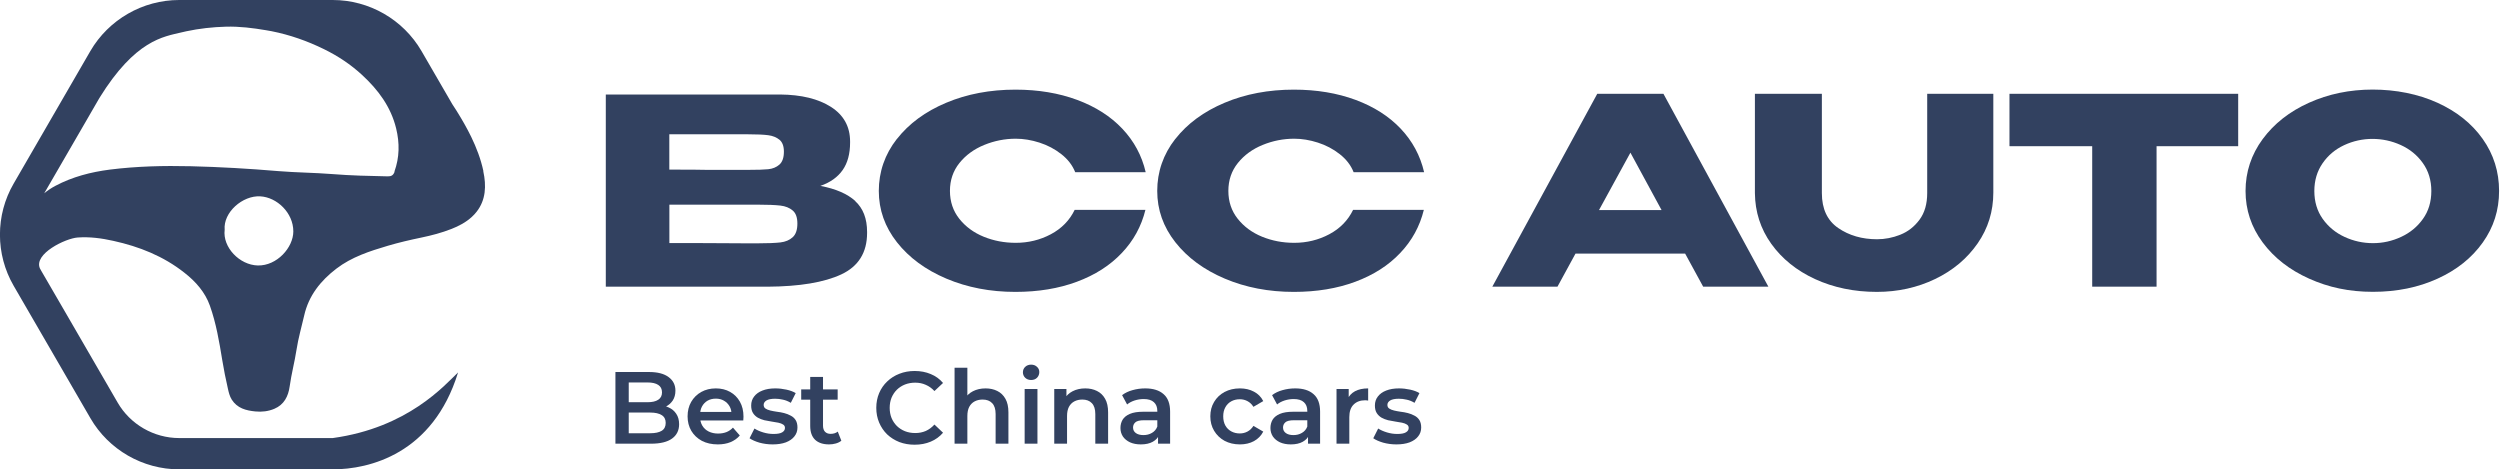 <?xml version="1.0" encoding="UTF-8"?> <svg xmlns="http://www.w3.org/2000/svg" width="293" height="55" viewBox="0 0 293 55" fill="none"><g clip-path="url(#clip0_541_71)"><path d="M56.655 20.06C56.35 18.645 55.846 17.314 55.22 16.028C54.716 14.994 54.136 13.99 53.525 13.008C53.357 12.742 53.189 12.476 53.013 12.217L49.402 5.987C47.257 2.29 43.272 0 38.989 0H21.002C16.719 0 12.733 2.297 10.588 5.987L1.602 21.513C-0.543 25.203 -0.543 29.797 1.602 33.495L10.596 49.013C12.733 52.71 16.726 55.008 21.009 55.008H38.996C43.272 55.008 50.738 53.205 53.678 43.673C53.678 43.665 53.678 43.658 53.685 43.65C53.685 43.65 53.678 43.658 53.67 43.665C52.128 45.126 47.83 50.124 38.996 51.341H21.009C18.039 51.341 15.268 49.743 13.787 47.18L7.779 36.811L4.816 31.707C4.816 31.707 4.801 31.676 4.793 31.661C4.755 31.593 4.717 31.524 4.679 31.456C3.923 29.759 7.672 27.934 9.107 27.835C10.512 27.736 11.901 27.918 13.291 28.23C16.329 28.9 19.146 30.018 21.605 31.958C22.933 32.992 24.04 34.248 24.598 35.822C25.33 37.876 25.697 40.044 26.048 42.205C26.231 43.323 26.453 44.426 26.705 45.529C26.804 45.978 26.911 46.434 27.163 46.837C27.812 47.857 28.842 48.115 29.934 48.222C30.69 48.298 31.453 48.207 32.156 47.91C33.301 47.423 33.79 46.442 33.95 45.286C34.148 43.84 34.53 42.433 34.752 40.987C34.958 39.633 35.347 38.31 35.652 36.971C36.179 34.643 37.576 32.901 39.424 31.486C41.21 30.117 43.333 29.432 45.463 28.801C46.753 28.421 48.066 28.116 49.387 27.842C50.593 27.591 51.777 27.279 52.914 26.831C53.769 26.496 54.594 26.062 55.281 25.438C55.502 25.241 55.693 25.028 55.861 24.815C56.938 23.438 57.014 21.787 56.64 20.068L56.655 20.06ZM30.209 31.113C28.071 31.06 26.071 28.976 26.331 26.93C26.147 24.891 28.43 22.89 30.507 23.012C32.453 23.118 34.377 24.936 34.377 27.12C34.377 29.014 32.453 31.167 30.217 31.113H30.209ZM46.249 20.121C46.096 20.547 45.867 20.676 45.44 20.669C43.272 20.623 41.103 20.578 38.943 20.402C36.836 20.235 34.713 20.227 32.606 20.053C29.194 19.764 25.781 19.566 22.353 19.482C19.185 19.406 16.016 19.482 12.863 19.878C10.634 20.167 8.489 20.722 6.496 21.779C6.015 22.03 5.58 22.327 5.183 22.654L10.344 13.746C10.382 13.685 10.42 13.617 10.466 13.533L11.649 11.487C15.864 4.671 19.177 4.298 21.269 3.796C21.452 3.75 21.643 3.712 21.834 3.667C23.361 3.34 24.91 3.172 26.476 3.127C28.064 3.081 29.629 3.279 31.194 3.545C31.408 3.583 31.621 3.621 31.835 3.659C33.98 4.085 36.011 4.8 37.966 5.759C39.599 6.557 41.119 7.562 42.455 8.802C44.325 10.528 45.806 12.514 46.425 15.039C46.845 16.759 46.829 18.44 46.226 20.113L46.249 20.121Z" fill="#324160"></path><path d="M100.233 23.575C101.157 24.419 101.622 25.621 101.622 27.18V27.302C101.622 29.592 100.615 31.212 98.607 32.156C96.591 33.099 93.705 33.578 89.941 33.601H71V11.076H91.43C93.927 11.099 95.919 11.586 97.4 12.537C98.882 13.488 99.63 14.842 99.63 16.584V16.705C99.63 18.021 99.34 19.102 98.759 19.931C98.179 20.76 97.309 21.384 96.148 21.787C97.958 22.129 99.324 22.723 100.248 23.567L100.233 23.575ZM90.048 19.832C90.552 19.779 90.987 19.604 91.338 19.299C91.69 18.995 91.873 18.485 91.873 17.778C91.873 17.131 91.697 16.66 91.354 16.378C91.01 16.097 90.567 15.914 90.033 15.846C89.499 15.777 88.712 15.739 87.674 15.739H78.444V19.878C80.658 19.878 82.124 19.885 82.834 19.908H87.674C88.75 19.908 89.537 19.885 90.048 19.832ZM91.453 28.413C92.056 28.344 92.537 28.139 92.904 27.804C93.27 27.47 93.453 26.937 93.453 26.207C93.453 25.477 93.27 24.982 92.904 24.67C92.537 24.358 92.056 24.16 91.453 24.092C90.85 24.024 89.949 23.985 88.743 23.985H78.451V28.489C81.482 28.489 83.643 28.489 84.925 28.504C86.208 28.512 87.078 28.519 87.552 28.519H88.743C89.949 28.519 90.85 28.481 91.453 28.413Z" fill="#324160"></path><path d="M105.119 16.287C106.531 14.484 108.455 13.069 110.898 12.042C113.341 11.015 116.044 10.506 119.013 10.506C121.678 10.506 124.09 10.909 126.243 11.707C128.396 12.506 130.16 13.632 131.534 15.085C132.908 16.538 133.825 18.235 134.275 20.182H126.014C125.694 19.368 125.152 18.668 124.388 18.067C123.625 17.466 122.77 17.017 121.823 16.713C120.876 16.409 119.953 16.257 119.044 16.257C117.777 16.257 116.54 16.5 115.349 16.987C114.158 17.474 113.188 18.181 112.448 19.102C111.707 20.022 111.333 21.118 111.333 22.373C111.333 23.628 111.7 24.723 112.432 25.644C113.165 26.564 114.112 27.264 115.288 27.744C116.463 28.223 117.716 28.459 119.044 28.459C120.525 28.459 121.899 28.124 123.159 27.454C124.419 26.785 125.35 25.834 125.953 24.594H134.244C133.771 26.519 132.847 28.215 131.465 29.66C130.091 31.113 128.335 32.232 126.205 33.023C124.075 33.814 121.678 34.21 119.006 34.21C116.059 34.21 113.364 33.692 110.921 32.658C108.478 31.623 106.546 30.201 105.126 28.398C103.706 26.595 102.996 24.587 102.996 22.373C102.996 20.159 103.698 18.09 105.111 16.287H105.119Z" fill="#324160"></path><path d="M137.749 16.287C139.162 14.484 141.086 13.069 143.529 12.042C145.972 11.015 148.674 10.506 151.644 10.506C154.309 10.506 156.721 10.909 158.874 11.707C161.027 12.506 162.791 13.632 164.165 15.085C165.539 16.538 166.455 18.235 166.906 20.182H158.645C158.325 19.368 157.783 18.668 157.019 18.067C156.256 17.466 155.401 17.017 154.454 16.713C153.507 16.409 152.583 16.257 151.675 16.257C150.408 16.257 149.171 16.5 147.98 16.987C146.789 17.474 145.819 18.181 145.079 19.102C144.338 20.022 143.964 21.118 143.964 22.373C143.964 23.628 144.33 24.723 145.063 25.644C145.796 26.564 146.743 27.264 147.919 27.744C149.094 28.223 150.346 28.459 151.675 28.459C153.156 28.459 154.53 28.124 155.79 27.454C157.05 26.785 157.981 25.834 158.584 24.594H166.875C166.402 26.519 165.478 28.215 164.096 29.66C162.722 31.113 160.966 32.232 158.836 33.023C156.706 33.814 154.309 34.21 151.637 34.21C148.69 34.21 145.995 33.692 143.552 32.658C141.109 31.623 139.177 30.201 137.757 28.398C136.337 26.595 135.627 24.587 135.627 22.373C135.627 20.159 136.329 18.09 137.742 16.287H137.749Z" fill="#324160"></path><path d="M207.247 33.601H199.613L197.498 29.721H184.649L182.534 33.601H174.899L187.199 10.992H194.955L207.255 33.601H207.247ZM191.085 17.892L187.405 24.617H194.734L191.085 17.892Z" fill="#324160"></path><path d="M225.891 10.992H233.617V22.57C233.617 24.769 233.007 26.755 231.777 28.527C230.548 30.299 228.892 31.692 226.807 32.696C224.723 33.7 222.44 34.209 219.967 34.209C217.31 34.209 214.897 33.707 212.729 32.711C210.561 31.714 208.851 30.33 207.591 28.573C206.331 26.808 205.698 24.83 205.675 22.631V10.992H213.523V22.631C213.523 24.488 214.164 25.849 215.439 26.724C216.714 27.599 218.234 28.04 219.99 28.04C220.913 28.04 221.822 27.865 222.715 27.508C223.616 27.15 224.364 26.564 224.967 25.75C225.571 24.936 225.868 23.894 225.868 22.631V10.992H225.891Z" fill="#324160"></path><path d="M262.315 10.992V17.131H252.749V33.601H245.206V17.131H235.517V10.992H262.322H262.315ZM235.51 17.101V10.992H262.315L235.51 17.101Z" fill="#324160"></path><path d="M285.669 12.042C287.929 13.069 289.7 14.484 290.975 16.287C292.25 18.09 292.892 20.121 292.892 22.38C292.892 24.64 292.25 26.64 290.975 28.428C289.7 30.223 287.937 31.631 285.684 32.658C283.432 33.685 280.913 34.202 278.111 34.202C275.309 34.202 272.919 33.685 270.629 32.658C268.339 31.631 266.522 30.216 265.186 28.413C263.85 26.61 263.178 24.602 263.178 22.38C263.178 20.159 263.85 18.113 265.186 16.302C266.522 14.492 268.331 13.069 270.614 12.042C272.897 11.015 275.385 10.498 278.08 10.498C280.775 10.498 283.409 11.015 285.669 12.042ZM281.409 27.766C282.463 27.279 283.318 26.572 283.967 25.659C284.623 24.746 284.952 23.651 284.952 22.388C284.952 21.125 284.616 20.03 283.951 19.102C283.287 18.174 282.425 17.474 281.363 16.994C280.302 16.515 279.195 16.279 278.05 16.279C276.905 16.279 275.782 16.523 274.737 17.01C273.691 17.497 272.851 18.204 272.209 19.132C271.568 20.06 271.24 21.14 271.24 22.388C271.24 23.636 271.568 24.739 272.225 25.659C272.881 26.579 273.729 27.279 274.782 27.766C275.836 28.253 276.943 28.497 278.111 28.497C279.279 28.497 280.356 28.253 281.409 27.766Z" fill="#324160"></path><path d="M72.128 52V43.6H76.064C77.072 43.6 77.84 43.8 78.368 44.2C78.896 44.592 79.16 45.12 79.16 45.784C79.16 46.232 79.056 46.616 78.848 46.936C78.64 47.248 78.36 47.492 78.008 47.668C77.664 47.836 77.288 47.92 76.88 47.92L77.096 47.488C77.568 47.488 77.992 47.576 78.368 47.752C78.744 47.92 79.04 48.168 79.256 48.496C79.48 48.824 79.592 49.232 79.592 49.72C79.592 50.44 79.316 51 78.764 51.4C78.212 51.8 77.392 52 76.304 52H72.128ZM73.688 50.776H76.208C76.792 50.776 77.24 50.68 77.552 50.488C77.864 50.296 78.02 49.988 78.02 49.564C78.02 49.148 77.864 48.844 77.552 48.652C77.24 48.452 76.792 48.352 76.208 48.352H73.568V47.14H75.896C76.44 47.14 76.856 47.044 77.144 46.852C77.44 46.66 77.588 46.372 77.588 45.988C77.588 45.596 77.44 45.304 77.144 45.112C76.856 44.92 76.44 44.824 75.896 44.824H73.688V50.776Z" fill="#324160"></path><path d="M84.125 52.084C83.413 52.084 82.789 51.944 82.253 51.664C81.725 51.376 81.313 50.984 81.017 50.488C80.729 49.992 80.585 49.428 80.585 48.796C80.585 48.156 80.725 47.592 81.005 47.104C81.293 46.608 81.685 46.22 82.181 45.94C82.685 45.66 83.257 45.52 83.897 45.52C84.521 45.52 85.077 45.656 85.565 45.928C86.053 46.2 86.437 46.584 86.717 47.08C86.997 47.576 87.137 48.16 87.137 48.832C87.137 48.896 87.133 48.968 87.125 49.048C87.125 49.128 87.121 49.204 87.113 49.276H81.773V48.28H86.321L85.733 48.592C85.741 48.224 85.665 47.9 85.505 47.62C85.345 47.34 85.125 47.12 84.845 46.96C84.573 46.8 84.257 46.72 83.897 46.72C83.529 46.72 83.205 46.8 82.925 46.96C82.653 47.12 82.437 47.344 82.277 47.632C82.125 47.912 82.049 48.244 82.049 48.628V48.868C82.049 49.252 82.137 49.592 82.313 49.888C82.489 50.184 82.737 50.412 83.057 50.572C83.377 50.732 83.745 50.812 84.161 50.812C84.521 50.812 84.845 50.756 85.133 50.644C85.421 50.532 85.677 50.356 85.901 50.116L86.705 51.04C86.417 51.376 86.053 51.636 85.613 51.82C85.181 51.996 84.685 52.084 84.125 52.084Z" fill="#324160"></path><path d="M90.558 52.084C90.022 52.084 89.506 52.016 89.01 51.88C88.522 51.736 88.134 51.564 87.846 51.364L88.422 50.224C88.71 50.408 89.054 50.56 89.454 50.68C89.854 50.8 90.254 50.86 90.654 50.86C91.126 50.86 91.466 50.796 91.674 50.668C91.89 50.54 91.998 50.368 91.998 50.152C91.998 49.976 91.926 49.844 91.782 49.756C91.638 49.66 91.45 49.588 91.218 49.54C90.986 49.492 90.726 49.448 90.438 49.408C90.158 49.368 89.874 49.316 89.586 49.252C89.306 49.18 89.05 49.08 88.818 48.952C88.586 48.816 88.398 48.636 88.254 48.412C88.11 48.188 88.038 47.892 88.038 47.524C88.038 47.116 88.154 46.764 88.386 46.468C88.618 46.164 88.942 45.932 89.358 45.772C89.782 45.604 90.282 45.52 90.858 45.52C91.29 45.52 91.726 45.568 92.166 45.664C92.606 45.76 92.97 45.896 93.258 46.072L92.682 47.212C92.378 47.028 92.07 46.904 91.758 46.84C91.454 46.768 91.15 46.732 90.846 46.732C90.39 46.732 90.05 46.8 89.826 46.936C89.61 47.072 89.502 47.244 89.502 47.452C89.502 47.644 89.574 47.788 89.718 47.884C89.862 47.98 90.05 48.056 90.282 48.112C90.514 48.168 90.77 48.216 91.05 48.256C91.338 48.288 91.622 48.34 91.902 48.412C92.182 48.484 92.438 48.584 92.67 48.712C92.91 48.832 93.102 49.004 93.246 49.228C93.39 49.452 93.462 49.744 93.462 50.104C93.462 50.504 93.342 50.852 93.102 51.148C92.87 51.444 92.538 51.676 92.106 51.844C91.674 52.004 91.158 52.084 90.558 52.084Z" fill="#324160"></path><path d="M97.165 52.084C96.462 52.084 95.918 51.904 95.534 51.544C95.15 51.176 94.957 50.636 94.957 49.924V44.176H96.457V49.888C96.457 50.192 96.534 50.428 96.686 50.596C96.846 50.764 97.066 50.848 97.346 50.848C97.681 50.848 97.962 50.76 98.186 50.584L98.606 51.652C98.43 51.796 98.213 51.904 97.957 51.976C97.701 52.048 97.438 52.084 97.165 52.084ZM93.901 46.84V45.64H98.174V46.84H93.901Z" fill="#324160"></path><path d="M107.188 52.12C106.548 52.12 105.952 52.016 105.4 51.808C104.856 51.592 104.38 51.292 103.972 50.908C103.572 50.516 103.26 50.056 103.036 49.528C102.812 49 102.7 48.424 102.7 47.8C102.7 47.176 102.812 46.6 103.036 46.072C103.26 45.544 103.576 45.088 103.984 44.704C104.392 44.312 104.868 44.012 105.412 43.804C105.956 43.588 106.552 43.48 107.2 43.48C107.888 43.48 108.516 43.6 109.084 43.84C109.652 44.072 110.132 44.42 110.524 44.884L109.516 45.832C109.212 45.504 108.872 45.26 108.496 45.1C108.12 44.932 107.712 44.848 107.272 44.848C106.832 44.848 106.428 44.92 106.06 45.064C105.7 45.208 105.384 45.412 105.112 45.676C104.848 45.94 104.64 46.252 104.488 46.612C104.344 46.972 104.272 47.368 104.272 47.8C104.272 48.232 104.344 48.628 104.488 48.988C104.64 49.348 104.848 49.66 105.112 49.924C105.384 50.188 105.7 50.392 106.06 50.536C106.428 50.68 106.832 50.752 107.272 50.752C107.712 50.752 108.12 50.672 108.496 50.512C108.872 50.344 109.212 50.092 109.516 49.756L110.524 50.716C110.132 51.172 109.652 51.52 109.084 51.76C108.516 52 107.884 52.12 107.188 52.12Z" fill="#324160"></path><path d="M115.511 45.52C116.023 45.52 116.479 45.62 116.879 45.82C117.287 46.02 117.607 46.328 117.839 46.744C118.071 47.152 118.187 47.68 118.187 48.328V52H116.687V48.52C116.687 47.952 116.551 47.528 116.279 47.248C116.015 46.968 115.643 46.828 115.163 46.828C114.811 46.828 114.499 46.9 114.227 47.044C113.955 47.188 113.743 47.404 113.591 47.692C113.447 47.972 113.375 48.328 113.375 48.76V52H111.875V43.096H113.375V47.32L113.051 46.792C113.275 46.384 113.599 46.072 114.023 45.856C114.455 45.632 114.951 45.52 115.511 45.52Z" fill="#324160"></path><path d="M120.089 52V45.592H121.589V52H120.089ZM120.845 44.536C120.565 44.536 120.333 44.448 120.149 44.272C119.973 44.096 119.885 43.884 119.885 43.636C119.885 43.38 119.973 43.168 120.149 43C120.333 42.824 120.565 42.736 120.845 42.736C121.125 42.736 121.353 42.82 121.529 42.988C121.713 43.148 121.805 43.352 121.805 43.6C121.805 43.864 121.717 44.088 121.541 44.272C121.365 44.448 121.133 44.536 120.845 44.536Z" fill="#324160"></path><path d="M127.194 45.52C127.706 45.52 128.162 45.62 128.562 45.82C128.97 46.02 129.29 46.328 129.522 46.744C129.754 47.152 129.87 47.68 129.87 48.328V52H128.37V48.52C128.37 47.952 128.234 47.528 127.962 47.248C127.698 46.968 127.326 46.828 126.846 46.828C126.494 46.828 126.182 46.9 125.91 47.044C125.638 47.188 125.426 47.404 125.274 47.692C125.13 47.972 125.058 48.328 125.058 48.76V52H123.558V45.592H124.986V47.32L124.734 46.792C124.958 46.384 125.282 46.072 125.706 45.856C126.138 45.632 126.634 45.52 127.194 45.52Z" fill="#324160"></path><path d="M135.721 52V50.704L135.637 50.428V48.16C135.637 47.72 135.505 47.38 135.241 47.14C134.977 46.892 134.577 46.768 134.041 46.768C133.681 46.768 133.325 46.824 132.973 46.936C132.629 47.048 132.337 47.204 132.097 47.404L131.509 46.312C131.853 46.048 132.261 45.852 132.733 45.724C133.213 45.588 133.709 45.52 134.221 45.52C135.149 45.52 135.865 45.744 136.369 46.192C136.881 46.632 137.137 47.316 137.137 48.244V52H135.721ZM133.705 52.084C133.225 52.084 132.805 52.004 132.445 51.844C132.085 51.676 131.805 51.448 131.605 51.16C131.413 50.864 131.317 50.532 131.317 50.164C131.317 49.804 131.401 49.48 131.569 49.192C131.745 48.904 132.029 48.676 132.421 48.508C132.813 48.34 133.333 48.256 133.981 48.256H135.841V49.252H134.089C133.577 49.252 133.233 49.336 133.057 49.504C132.881 49.664 132.793 49.864 132.793 50.104C132.793 50.376 132.901 50.592 133.117 50.752C133.333 50.912 133.633 50.992 134.017 50.992C134.385 50.992 134.713 50.908 135.001 50.74C135.297 50.572 135.509 50.324 135.637 49.996L135.889 50.896C135.745 51.272 135.485 51.564 135.109 51.772C134.741 51.98 134.273 52.084 133.705 52.084Z" fill="#324160"></path><path d="M145.318 52.084C144.646 52.084 144.046 51.944 143.518 51.664C142.998 51.376 142.59 50.984 142.294 50.488C141.998 49.992 141.85 49.428 141.85 48.796C141.85 48.156 141.998 47.592 142.294 47.104C142.59 46.608 142.998 46.22 143.518 45.94C144.046 45.66 144.646 45.52 145.318 45.52C145.942 45.52 146.49 45.648 146.962 45.904C147.442 46.152 147.806 46.52 148.054 47.008L146.902 47.68C146.71 47.376 146.474 47.152 146.194 47.008C145.922 46.864 145.626 46.792 145.306 46.792C144.938 46.792 144.606 46.872 144.31 47.032C144.014 47.192 143.782 47.424 143.614 47.728C143.446 48.024 143.362 48.38 143.362 48.796C143.362 49.212 143.446 49.572 143.614 49.876C143.782 50.172 144.014 50.4 144.31 50.56C144.606 50.72 144.938 50.8 145.306 50.8C145.626 50.8 145.922 50.728 146.194 50.584C146.474 50.44 146.71 50.216 146.902 49.912L148.054 50.584C147.806 51.064 147.442 51.436 146.962 51.7C146.49 51.956 145.942 52.084 145.318 52.084Z" fill="#324160"></path><path d="M153.299 52V50.704L153.215 50.428V48.16C153.215 47.72 153.083 47.38 152.819 47.14C152.555 46.892 152.155 46.768 151.619 46.768C151.259 46.768 150.903 46.824 150.551 46.936C150.207 47.048 149.915 47.204 149.675 47.404L149.087 46.312C149.431 46.048 149.839 45.852 150.311 45.724C150.791 45.588 151.287 45.52 151.799 45.52C152.727 45.52 153.443 45.744 153.947 46.192C154.459 46.632 154.715 47.316 154.715 48.244V52H153.299ZM151.283 52.084C150.803 52.084 150.383 52.004 150.023 51.844C149.663 51.676 149.383 51.448 149.183 51.16C148.991 50.864 148.895 50.532 148.895 50.164C148.895 49.804 148.979 49.48 149.147 49.192C149.323 48.904 149.607 48.676 149.999 48.508C150.391 48.34 150.911 48.256 151.559 48.256H153.419V49.252H151.667C151.155 49.252 150.811 49.336 150.635 49.504C150.459 49.664 150.371 49.864 150.371 50.104C150.371 50.376 150.479 50.592 150.695 50.752C150.911 50.912 151.211 50.992 151.595 50.992C151.963 50.992 152.291 50.908 152.579 50.74C152.875 50.572 153.087 50.324 153.215 49.996L153.467 50.896C153.323 51.272 153.063 51.564 152.687 51.772C152.319 51.98 151.851 52.084 151.283 52.084Z" fill="#324160"></path><path d="M156.64 52V45.592H158.068V47.356L157.9 46.84C158.092 46.408 158.392 46.08 158.8 45.856C159.216 45.632 159.732 45.52 160.348 45.52V46.948C160.284 46.932 160.224 46.924 160.168 46.924C160.112 46.916 160.056 46.912 160 46.912C159.432 46.912 158.98 47.08 158.644 47.416C158.308 47.744 158.14 48.236 158.14 48.892V52H156.64Z" fill="#324160"></path><path d="M163.659 52.084C163.123 52.084 162.607 52.016 162.111 51.88C161.623 51.736 161.235 51.564 160.947 51.364L161.523 50.224C161.811 50.408 162.155 50.56 162.555 50.68C162.955 50.8 163.355 50.86 163.755 50.86C164.227 50.86 164.567 50.796 164.775 50.668C164.991 50.54 165.099 50.368 165.099 50.152C165.099 49.976 165.027 49.844 164.883 49.756C164.739 49.66 164.551 49.588 164.319 49.54C164.087 49.492 163.827 49.448 163.539 49.408C163.259 49.368 162.975 49.316 162.687 49.252C162.407 49.18 162.151 49.08 161.919 48.952C161.687 48.816 161.499 48.636 161.355 48.412C161.211 48.188 161.139 47.892 161.139 47.524C161.139 47.116 161.255 46.764 161.487 46.468C161.719 46.164 162.043 45.932 162.459 45.772C162.883 45.604 163.383 45.52 163.959 45.52C164.391 45.52 164.827 45.568 165.267 45.664C165.707 45.76 166.071 45.896 166.359 46.072L165.783 47.212C165.479 47.028 165.171 46.904 164.859 46.84C164.555 46.768 164.251 46.732 163.947 46.732C163.491 46.732 163.151 46.8 162.927 46.936C162.711 47.072 162.603 47.244 162.603 47.452C162.603 47.644 162.675 47.788 162.819 47.884C162.963 47.98 163.151 48.056 163.383 48.112C163.615 48.168 163.871 48.216 164.151 48.256C164.439 48.288 164.723 48.34 165.003 48.412C165.283 48.484 165.539 48.584 165.771 48.712C166.011 48.832 166.203 49.004 166.347 49.228C166.491 49.452 166.563 49.744 166.563 50.104C166.563 50.504 166.443 50.852 166.203 51.148C165.971 51.444 165.639 51.676 165.207 51.844C164.775 52.004 164.259 52.084 163.659 52.084Z" fill="#324160"></path></g><defs><clipPath id="clip0_541_71"><rect width="293" height="55" fill="white"></rect></clipPath></defs></svg> 